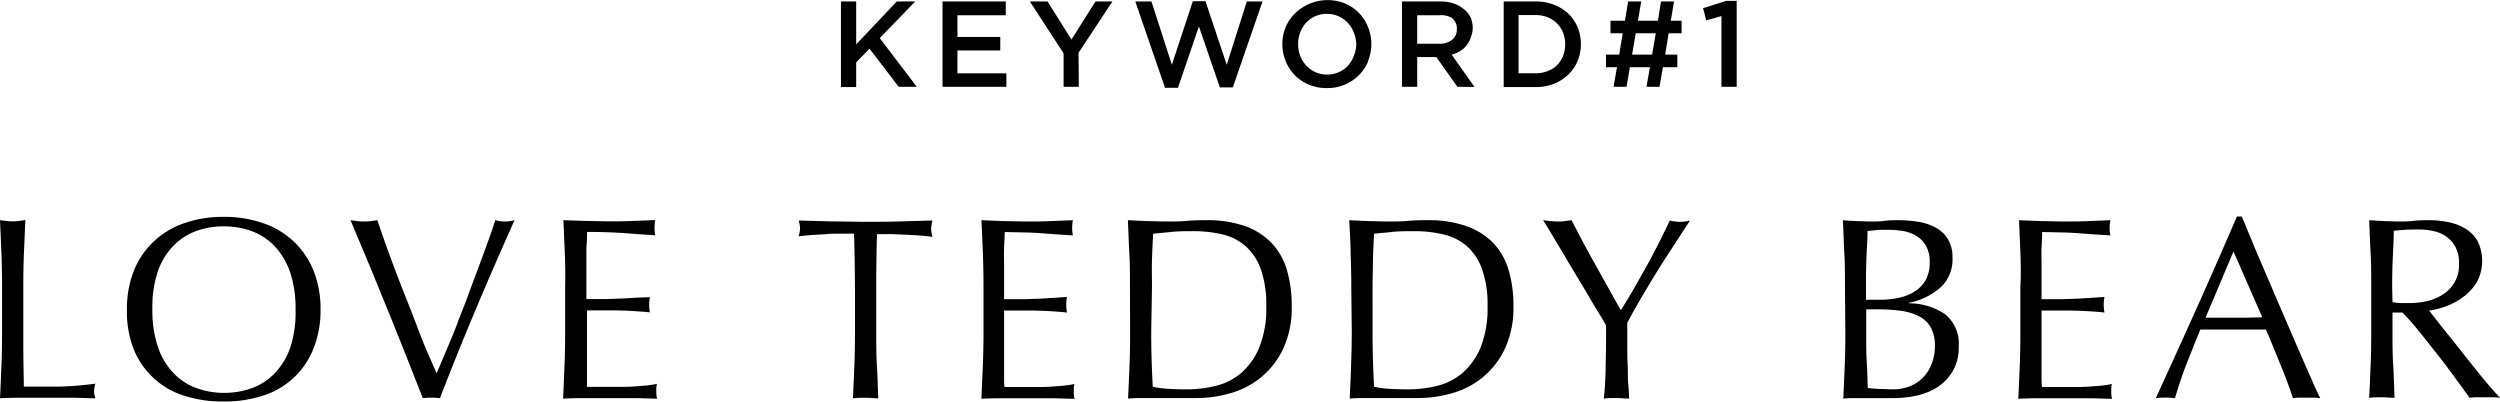 <svg xmlns="http://www.w3.org/2000/svg" viewBox="0 0 328.11 52.7"><g id="レイヤー_2" data-name="レイヤー 2"><g id="_1" data-name="1"><g id="keywoRd_1_LOVE_TEDDY_BEAR" data-name="keywoRd#1LOVE TEDDY BEAR"><path d="M120.32,11.39h-2.38l-3.82-5-1.75,1.79v3.25h-2V.19h2V5.82L117.7.19h2.42L115.46,5Z"/><path d="M132,2h-6.34V4.85h5.62V6.62h-5.62v3h6.42v1.77H123.7V.19H132Z"/><path d="M141.59,11.39h-2V7L135.16.19h2.32l3.14,5,3.16-5H146l-4.45,6.74Z"/><path d="M156.55.16h1.66L161,8.5,163.64.19h2.06l-3.9,11.28h-1.7l-2.75-8-2.75,8.05h-1.7L149,.19h2.12L153.8,8.5Z"/><path d="M179.58,8a5.45,5.45,0,0,1-1.21,1.84,5.77,5.77,0,0,1-1.86,1.26,5.85,5.85,0,0,1-2.36.46,6,6,0,0,1-2.37-.45,5.68,5.68,0,0,1-1.84-1.24,5.58,5.58,0,0,1-1.2-1.84,5.92,5.92,0,0,1,0-4.48A5.65,5.65,0,0,1,170,1.72,6.13,6.13,0,0,1,176.54.46a5.56,5.56,0,0,1,3,3.08,5.92,5.92,0,0,1,0,4.48Zm-1.91-3.76A3.92,3.92,0,0,0,176.89,3a3.75,3.75,0,0,0-1.21-.86,3.56,3.56,0,0,0-1.53-.32,3.64,3.64,0,0,0-1.53.31,3.69,3.69,0,0,0-1.2.85,4,4,0,0,0-.77,1.26,4.22,4.22,0,0,0-.28,1.55,4.21,4.21,0,0,0,.28,1.54,4,4,0,0,0,.78,1.27,3.94,3.94,0,0,0,1.21.87,3.84,3.84,0,0,0,3.07,0,3.62,3.62,0,0,0,1.19-.84,3.79,3.79,0,0,0,.77-1.27A4.17,4.17,0,0,0,178,5.81,4.22,4.22,0,0,0,177.67,4.26Z"/><path d="M191.27,11.39l-2.76-3.9H186v3.9h-2V.19h5a5.52,5.52,0,0,1,1.73.25,3.8,3.8,0,0,1,1.31.7A3.07,3.07,0,0,1,193,2.26a3.76,3.76,0,0,1,.29,1.48A3.78,3.78,0,0,1,193,5a3.38,3.38,0,0,1-.56,1,3.27,3.27,0,0,1-.84.72,4,4,0,0,1-1.08.45l3,4.24Zm-.64-9A2.79,2.79,0,0,0,188.91,2H186V5.74h2.88a2.6,2.6,0,0,0,1.69-.51,1.68,1.68,0,0,0,.63-1.38A1.7,1.7,0,0,0,190.63,2.44Z"/><path d="M207.05,8a5.42,5.42,0,0,1-1.22,1.79A5.88,5.88,0,0,1,203.94,11a6.5,6.5,0,0,1-2.41.43h-4.18V.19h4.18a6.5,6.5,0,0,1,2.41.43,5.69,5.69,0,0,1,1.89,1.17,5.38,5.38,0,0,1,1.22,1.78,5.58,5.58,0,0,1,.43,2.21A5.62,5.62,0,0,1,207.05,8Zm-1.91-3.72a3.68,3.68,0,0,0-.79-1.21,3.59,3.59,0,0,0-1.23-.8,4.11,4.11,0,0,0-1.6-.29H199.3V9.62h2.22a4.3,4.3,0,0,0,1.6-.29,3.4,3.4,0,0,0,1.23-.78,3.58,3.58,0,0,0,.79-1.21,4.21,4.21,0,0,0,.28-1.53A4.26,4.26,0,0,0,205.14,4.27Z"/><path d="M219,4.37l-.46,2.8h1.6V8.82h-1.89l-.45,2.57h-1.71l.45-2.57h-2.63l-.43,2.57h-1.71l.45-2.57h-1.44V7.17h1.73l.46-2.8h-1.6V2.72h1.89l.43-2.53h1.71l-.43,2.53h2.62L218,.19h1.71l-.43,2.53h1.42V4.37Zm-4.32,0-.48,2.8h2.63l.48-2.8Z"/><path d="M226.56.11h1.37V11.39h-2V2.11l-2,.56-.41-1.6Z"/><path d="M.19,33.3C.13,31.87.07,30.4,0,28.9L.85,29a7.37,7.37,0,0,0,.82.05A7.34,7.34,0,0,0,2.48,29l.85-.12c-.07,1.5-.13,3-.19,4.4s-.08,2.91-.08,4.41q0,4.27,0,7.43c0,2.09.05,4,.07,5.62,1.61,0,3.15,0,4.63,0a42.08,42.08,0,0,0,4.76-.39,3.71,3.71,0,0,0-.17,1,3,3,0,0,0,.17.92c-1.05,0-2.09-.07-3.13-.07H3.14c-1,0-2,0-3.14.07C.07,50.85.13,49.43.19,48s.08-2.93.08-4.42V37.71C.27,36.21.24,34.74.19,33.3Z"/><path d="M16.66,40.63a13.47,13.47,0,0,1,.93-5.15,10.8,10.8,0,0,1,2.62-3.82,11.14,11.14,0,0,1,4-2.38,15.43,15.43,0,0,1,5.14-.82,15.43,15.43,0,0,1,5.16.82,11.05,11.05,0,0,1,4,2.38,10.67,10.67,0,0,1,2.62,3.82,13.47,13.47,0,0,1,.94,5.15,13.4,13.4,0,0,1-.94,5.15,10.49,10.49,0,0,1-6.65,6.16,16.53,16.53,0,0,1-5.16.76,16.54,16.54,0,0,1-5.14-.76,10.49,10.49,0,0,1-6.65-6.16A13.4,13.4,0,0,1,16.66,40.63Zm22.13,0a14.82,14.82,0,0,0-.71-4.88,9.38,9.38,0,0,0-2-3.4,8,8,0,0,0-3-2,10.54,10.54,0,0,0-3.72-.64,10.37,10.37,0,0,0-3.69.64,8,8,0,0,0-3,2,9.23,9.23,0,0,0-2,3.4A14.81,14.81,0,0,0,20,40.63a14.81,14.81,0,0,0,.72,4.88,9.14,9.14,0,0,0,2,3.4,7.85,7.85,0,0,0,3,2,10.37,10.37,0,0,0,3.69.65,10.54,10.54,0,0,0,3.72-.65,7.89,7.89,0,0,0,3-2,9.3,9.3,0,0,0,2-3.4A14.82,14.82,0,0,0,38.79,40.63Z"/><path d="M55.49,52.26q-.78-2-1.9-4.83t-2.4-6l-2.61-6.39Q47.23,31.82,46,28.9l.92.12a8.24,8.24,0,0,0,.85.05c.27,0,.55,0,.85-.05l.91-.12q.75,2.25,1.65,4.71c.6,1.64,1.24,3.32,1.91,5s1.35,3.42,2,5.16S56.57,47.27,57.3,49c.4-.93.85-2,1.32-3.11s1-2.34,1.45-3.57,1-2.5,1.44-3.78l1.38-3.69c.44-1.18.84-2.28,1.21-3.3s.66-1.9.91-2.65a4.75,4.75,0,0,0,2.52,0q-2.66,5.93-5.1,11.73T57.74,52.26a8.22,8.22,0,0,0-1.12-.07A7.08,7.08,0,0,0,55.49,52.26Z"/><path d="M74.13,33.25c-.06-1.45-.12-2.9-.19-4.35L77,29c1,0,2,.05,3,.05s2,0,3-.05l3-.12a5.25,5.25,0,0,0,0,2l-2-.13-1.9-.14c-.67-.05-1.4-.09-2.2-.12s-1.74-.05-2.85-.05q0,1.09-.09,2.07c0,.66,0,1.41,0,2.25s0,1.74,0,2.58,0,1.48,0,1.91c1,0,1.89,0,2.68,0l2.18-.08,1.82-.11L85.3,39A5.19,5.19,0,0,0,85.2,40a5,5,0,0,0,.1,1c-.59-.07-1.28-.12-2.06-.17s-1.56-.07-2.34-.09l-2.21,0-1.65,0c0,.21,0,.43,0,.67s0,.54,0,.9v3.36c0,1.3,0,2.36,0,3.2s0,1.47,0,1.9h2.38c.86,0,1.71,0,2.53,0s1.61-.08,2.35-.13a14.44,14.44,0,0,0,1.92-.26,2.81,2.81,0,0,0-.08.53,5,5,0,0,0,0,.53,3.09,3.09,0,0,0,.1.88c-1,0-2-.07-3-.07H77c-1,0-2.05,0-3.1.07.07-1.45.13-2.9.19-4.33s.08-2.91.08-4.41V37.67C74.21,36.18,74.19,34.7,74.13,33.25Z"/><path d="M112.09,30.67l-1.85,0c-.65,0-1.29,0-1.94.07l-1.87.11c-.6.05-1.14.11-1.62.17A3.81,3.81,0,0,0,105,30a4.41,4.41,0,0,0-.17-1.06l4.39.12c1.43,0,2.89.05,4.39.05s3,0,4.38-.05l4.39-.12a5,5,0,0,0-.17,1.09,4.13,4.13,0,0,0,.17,1.05c-.48-.06-1-.12-1.62-.17l-1.87-.11c-.64,0-1.29-.06-1.93-.07l-1.86,0q-.1,3.49-.1,7v5.85c0,1.49,0,3,.09,4.42s.11,2.87.18,4.28c-.52,0-1.07-.07-1.66-.07s-1.15,0-1.67.07c.07-1.41.13-2.83.19-4.28s.08-2.93.08-4.42V37.71Q112.19,34.17,112.09,30.67Z"/><path d="M129,33.25c-.06-1.45-.12-2.9-.19-4.35l3,.12c1,0,2,.05,3,.05s2,0,3-.05l3-.12a5.25,5.25,0,0,0,0,2l-2-.13-1.9-.14q-1-.08-2.19-.12c-.8,0-1.75-.05-2.86-.05,0,.73-.05,1.42-.08,2.07s0,1.41,0,2.25,0,1.74,0,2.58,0,1.48,0,1.91c1,0,1.89,0,2.68,0l2.18-.08,1.82-.11,1.58-.11a5.19,5.19,0,0,0-.1,1.05,5,5,0,0,0,.1,1c-.59-.07-1.27-.12-2.06-.17s-1.56-.07-2.34-.09l-2.21,0-1.65,0c0,.21,0,.43,0,.67s0,.54,0,.9v3.36c0,1.3,0,2.36,0,3.2s0,1.47.05,1.9h2.38c.86,0,1.71,0,2.54,0s1.61-.08,2.34-.13a14.44,14.44,0,0,0,1.92-.26,2.81,2.81,0,0,0-.08.53c0,.19,0,.37,0,.53a3.09,3.09,0,0,0,.1.88c-1,0-2-.07-3-.07H131.9c-1,0-2.05,0-3.1.07.07-1.45.13-2.9.19-4.33s.09-2.91.09-4.41V37.67C129.08,36.18,129.05,34.7,129,33.25Z"/><path d="M148.3,37.71c0-1.5,0-3-.08-4.41s-.12-2.9-.19-4.4l2.57.12c.85,0,1.7.05,2.57.05s1.71,0,2.56-.08,1.71-.09,2.57-.09a14.94,14.94,0,0,1,5.12.78,9,9,0,0,1,3.48,2.23,8.67,8.67,0,0,1,2,3.54,16.27,16.27,0,0,1,.63,4.71,12.72,12.72,0,0,1-1.17,5.73,10.94,10.94,0,0,1-3,3.75,11.08,11.08,0,0,1-4,2,15.89,15.89,0,0,1-4.2.6c-.77,0-1.53,0-2.27,0s-1.51,0-2.28,0h-2.28c-.75,0-1.51,0-2.28.07.07-1.41.13-2.83.19-4.28s.08-2.93.08-4.42Zm2.79,5.85c0,2.44.07,4.85.21,7.2a11.88,11.88,0,0,0,1.93.26c.82.06,1.66.08,2.52.08a15.92,15.92,0,0,0,3.74-.44A8.12,8.12,0,0,0,162.84,49a8.9,8.9,0,0,0,2.41-3.35,13.64,13.64,0,0,0,.94-5.49,13.92,13.92,0,0,0-.73-4.87,7.45,7.45,0,0,0-2-3,7.1,7.1,0,0,0-3-1.52,16.24,16.24,0,0,0-3.88-.43c-1,0-2,0-2.85.1s-1.68.15-2.38.24c-.07,1.09-.12,2.23-.16,3.42s0,2.39,0,3.62Z"/><path d="M177.35,37.71q0-2.25-.09-4.41c0-1.43-.11-2.9-.18-4.4l2.56.12c.86,0,1.71.05,2.57.05s1.72,0,2.57-.08,1.7-.09,2.57-.09a14.84,14.84,0,0,1,5.11.78A9.08,9.08,0,0,1,196,31.91a8.78,8.78,0,0,1,2,3.54,16.27,16.27,0,0,1,.63,4.71,12.72,12.72,0,0,1-1.18,5.73,10.92,10.92,0,0,1-3,3.75,11.08,11.08,0,0,1-4,2,15.89,15.89,0,0,1-4.2.6q-1.16,0-2.28,0c-.75,0-1.51,0-2.28,0h-2.27c-.75,0-1.51,0-2.28.07.07-1.41.13-2.83.18-4.28s.09-2.93.09-4.42Zm2.79,5.85c0,2.44.07,4.85.2,7.2a12,12,0,0,0,1.94.26c.82.06,1.65.08,2.52.08a16,16,0,0,0,3.74-.44A8.09,8.09,0,0,0,191.88,49a9,9,0,0,0,2.42-3.35,13.83,13.83,0,0,0,.93-5.49,13.69,13.69,0,0,0-.73-4.87,7.43,7.43,0,0,0-2-3,7.14,7.14,0,0,0-3.05-1.52,16.15,16.15,0,0,0-3.87-.43c-1,0-2,0-2.86.1s-1.68.15-2.38.24q-.1,1.63-.15,3.42c0,1.19-.05,2.39-.05,3.62Z"/><path d="M210.79,42.71c-.22-.39-.56-1-1-1.69s-.93-1.55-1.46-2.45-1.1-1.83-1.69-2.82-1.15-1.92-1.68-2.82l-1.44-2.41q-.65-1.08-1-1.62l.94.12c.3,0,.61.05.93.05s.63,0,.94-.05l.93-.12q1.53,3,3.11,5.82c1.06,1.9,2.17,3.88,3.35,6,.52-.82,1.07-1.72,1.63-2.69s1.14-2,1.7-3,1.11-2.05,1.63-3.08,1-2,1.47-3a6.65,6.65,0,0,0,1.32.17,6.73,6.73,0,0,0,1.33-.17c-1.09,1.66-2.06,3.15-2.93,4.49s-1.62,2.55-2.27,3.64-1.24,2.07-1.74,2.94-.93,1.66-1.29,2.36c0,.84,0,1.74,0,2.69s0,1.89.05,2.8,0,1.77.08,2.55.08,1.41.12,1.89c-.52,0-1.07-.07-1.66-.07s-1.15,0-1.67.07a41.33,41.33,0,0,0,.24-4.28C210.78,46.3,210.79,44.54,210.79,42.71Z"/><path d="M242.14,37.67c0-1.49,0-3-.08-4.42s-.12-2.9-.19-4.35q.88.08,1.8.12c.61,0,1.21.05,1.8.05s1.19,0,1.8-.08,1.22-.09,1.81-.09a17.12,17.12,0,0,1,2.75.22,6.91,6.91,0,0,1,2.28.79,4.11,4.11,0,0,1,1.56,1.51,4.47,4.47,0,0,1,.58,2.38,5,5,0,0,1-1.58,3.94,9,9,0,0,1-4.13,2v.07a8.35,8.35,0,0,1,4.78,1.46,5,5,0,0,1,1.75,4.25,6,6,0,0,1-.79,3.19,6.3,6.3,0,0,1-2,2.1,8.45,8.45,0,0,1-2.77,1.12,14.74,14.74,0,0,1-3,.32l-1.64,0c-.56,0-1.11,0-1.65,0h-1.65c-.56,0-1.11,0-1.65.07.07-1.45.13-2.9.19-4.33s.08-2.91.08-4.41Zm4.62,1.67a11.76,11.76,0,0,0,2.37-.24,6.32,6.32,0,0,0,2.09-.8,4.4,4.4,0,0,0,1.48-1.49,4.59,4.59,0,0,0,.56-2.37,4.19,4.19,0,0,0-.51-2.22,3.62,3.62,0,0,0-1.29-1.29,4.9,4.9,0,0,0-1.77-.62,13.17,13.17,0,0,0-2-.15c-.59,0-1.09,0-1.5.05s-.77.07-1.09.12c0,1.09-.09,2.16-.13,3.23s-.07,2.14-.07,3.23v2.55Zm-1.83,4.73c0,1.15,0,2.3.07,3.43s.09,2.28.13,3.43q.65.07,1.53.12c.59,0,1.19.05,1.8.05a6,6,0,0,0,2.1-.37,5,5,0,0,0,1.75-1.11,5.38,5.38,0,0,0,1.19-1.8,6.38,6.38,0,0,0,.44-2.43,4.9,4.9,0,0,0-.53-2.4,3.67,3.67,0,0,0-1.51-1.46,7.44,7.44,0,0,0-2.36-.73,22.13,22.13,0,0,0-3.08-.2h-1.53Z"/><path d="M265.17,33.25c-.06-1.45-.12-2.9-.19-4.35l3,.12c1,0,2,.05,3,.05s2,0,3-.05l3-.12a4.78,4.78,0,0,0,0,2l-2-.13-1.91-.14q-1-.08-2.19-.12c-.79,0-1.75-.05-2.86-.05,0,.73-.05,1.42-.08,2.07s0,1.41,0,2.25,0,1.74,0,2.58,0,1.48,0,1.91c1,0,1.89,0,2.69,0l2.17-.08,1.82-.11,1.58-.11a6,6,0,0,0-.1,1.05,5.87,5.87,0,0,0,.1,1c-.59-.07-1.27-.12-2.05-.17s-1.57-.07-2.35-.09l-2.21,0-1.65,0c0,.21,0,.43,0,.67s0,.54,0,.9v3.36c0,1.3,0,2.36,0,3.2s0,1.47.06,1.9h2.38c.86,0,1.7,0,2.53,0s1.61-.08,2.34-.13a14.85,14.85,0,0,0,1.93-.26,2.17,2.17,0,0,0-.09.53c0,.19,0,.37,0,.53a3,3,0,0,0,.11.88c-1,0-2-.07-3.05-.07h-6.17c-1,0-2.05,0-3.09.07.07-1.45.13-2.9.19-4.33s.08-2.91.08-4.41V37.67C265.25,36.18,265.22,34.7,265.17,33.25Z"/><path d="M304.53,52.26a5.81,5.81,0,0,0-.9-.07h-1.8a5.63,5.63,0,0,0-.9.07c-.16-.52-.38-1.15-.65-1.89s-.57-1.5-.9-2.31l-1-2.45c-.34-.82-.66-1.61-1-2.36l-2.21,0-2.24,0-2.07,0-2.08,0q-1.08,2.66-2,5c-.59,1.6-1,2.92-1.33,4a11.29,11.29,0,0,0-2.51,0q2.75-6,5.37-11.83t5.27-12h.65l1.76,4.27L298,37.37q1,2.34,2,4.66t1.86,4.3l1.56,3.55C303.86,50.92,304.24,51.72,304.53,52.26ZM289.47,41.69l1.83,0,1.84,0H295l1.91-.05-3.78-8.64Z"/><path d="M311.21,37.71c0-1.5,0-3-.08-4.41s-.12-2.9-.19-4.4l1.94.12c.63,0,1.28.05,1.94.05s1.3,0,1.94-.08,1.28-.09,1.93-.09a13.21,13.21,0,0,1,2.72.27,6.86,6.86,0,0,1,2.26.9,4.6,4.6,0,0,1,1.54,1.65,5.92,5.92,0,0,1-.17,5.36A6.94,6.94,0,0,1,323.25,39,9.06,9.06,0,0,1,321,40.21a11.77,11.77,0,0,1-2.19.56l1.12,1.43c.47.61,1,1.28,1.6,2l1.83,2.31c.64.81,1.25,1.58,1.84,2.31s1.14,1.41,1.66,2,.94,1.07,1.26,1.39a7,7,0,0,0-1-.07h-2a6.41,6.41,0,0,0-1,.07c-.34-.48-.86-1.19-1.55-2.14s-1.45-2-2.29-3.06-1.7-2.17-2.57-3.25-1.67-2-2.4-2.74H314v2.49c0,1.49,0,3,.09,4.42s.12,2.87.18,4.28c-.52,0-1.07-.07-1.66-.07s-1.15,0-1.67.07c.07-1.41.13-2.83.19-4.28s.08-2.93.08-4.42ZM314,39.65a8,8,0,0,0,1,.13c.37,0,.79,0,1.24,0a10.63,10.63,0,0,0,2.19-.24,6.29,6.29,0,0,0,2.09-.84,4.51,4.51,0,0,0,2.21-4.13,4.38,4.38,0,0,0-.49-2.19A3.93,3.93,0,0,0,321,31a4.84,4.84,0,0,0-1.7-.69,8.77,8.77,0,0,0-1.81-.19c-.79,0-1.45,0-2,.05s-1,.07-1.32.12c0,1.25-.09,2.48-.14,3.71s-.07,2.44-.07,3.67Z"/></g></g></g></svg>